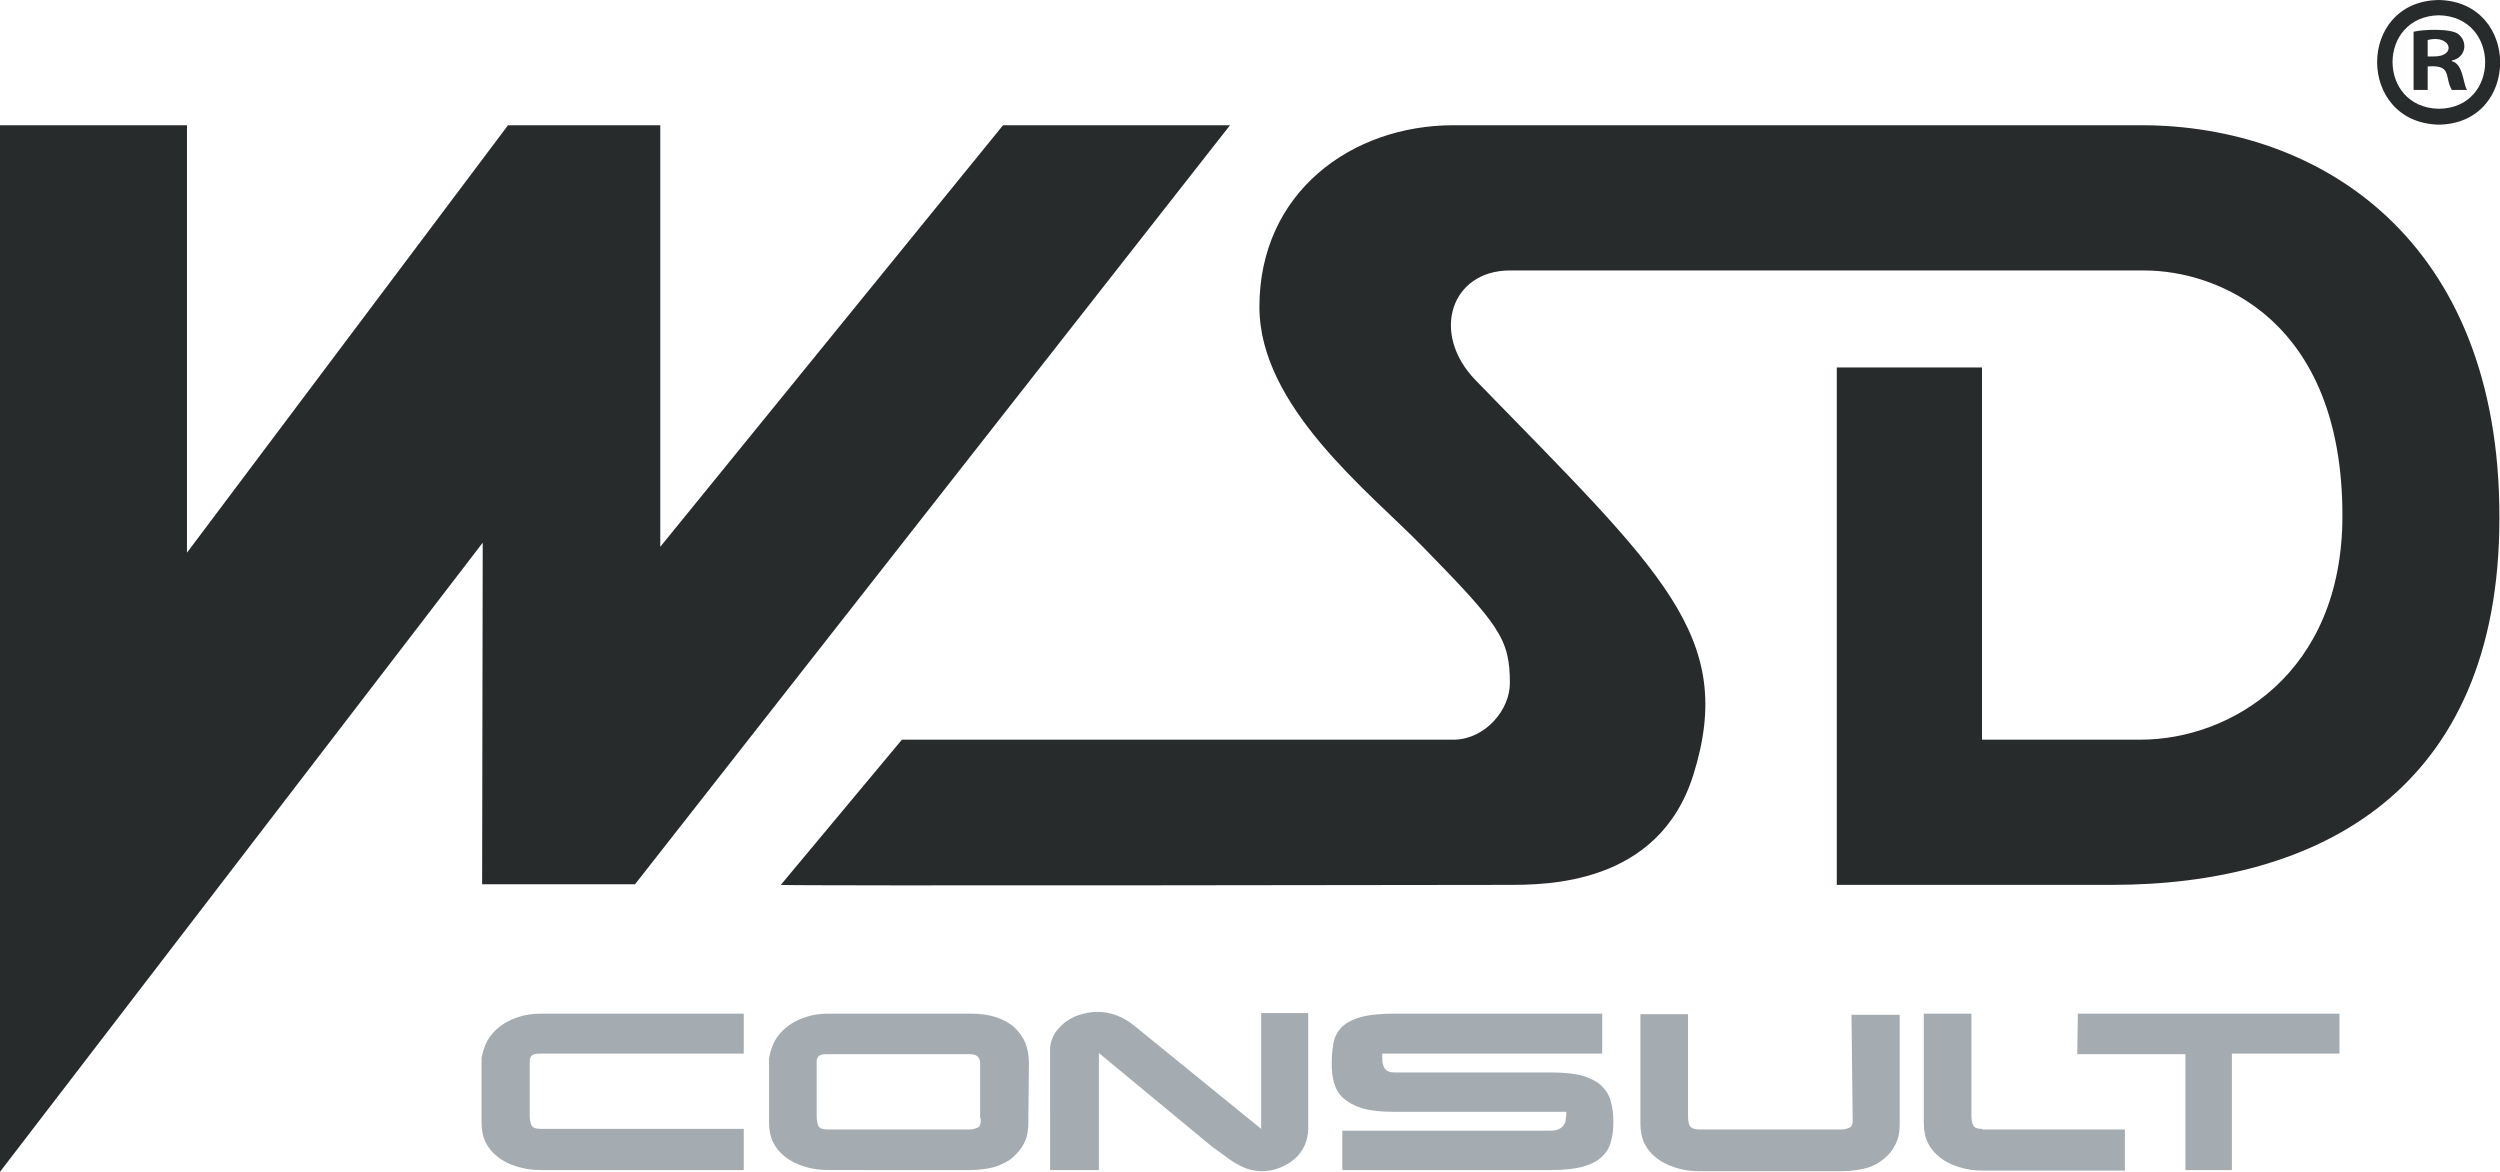 <?xml version="1.0" encoding="utf-8"?>
<!-- Generator: Adobe Illustrator 28.3.0, SVG Export Plug-In . SVG Version: 6.00 Build 0)  -->
<svg version="1.1" id="Ebene_1" xmlns="http://www.w3.org/2000/svg" xmlns:xlink="http://www.w3.org/1999/xlink" x="0px" y="0px"
	 viewBox="0 0 425.2 199.3" style="enable-background:new 0 0 425.2 199.3;" xml:space="preserve">
<style type="text/css">
	.st0{fill:#282B2C;}
	.st1{fill:#A4ACB1;}
</style>
<g>
	<path class="st0" d="M209.2,21.3h-38.6L112.3,93V21.3H86.4L31.8,94V21.3H0v178l82.1-107l-0.1,58v0.1h26L209.2,21.3
		C209.1,21.3,209.2,21.3,209.2,21.3z"/>
	<path class="st0" d="M209.2,21.3L209.2,21.3C209.2,21.3,209.2,21.2,209.2,21.3z"/>
	<path class="st0" d="M364.2,21.3h-117c-17.3,0-33,11.4-33,30.9c0,16.9,18.5,31.3,27.7,40.7c13.1,13.4,14.9,15.7,14.9,23.3
		c0,4.5-4.1,9.4-9.3,9.6h-94.1l-20.6,24.7c0.1,0.2,123.5,0,123.5,0c6.6,0,25.8,0.1,31.7-18.7c7.4-23.6-5.3-34.5-37-67.1
		c-7.8-8-4.2-18.7,5.8-18.7c0,0,101.2,0,107.9,0c12.5,0,33.7,8.4,33.7,41.7c0,27-19.2,38.1-34.3,38.1h-27V62.5h-24.7v88h46.8
		c35,0,65.9-15.9,65.9-62.4C425.2,40.5,394.3,21.3,364.2,21.3z"/>
</g>
<path class="st0" d="M412.9,6.8c4-1,5,2.8,1.1,2.8h-1.1V6.8z M412.9,11.3c4.2-0.3,2.8,1.7,4.1,4h2.6c-0.7-1-0.6-4.4-2.6-4.9v-0.1
	c2.4-0.5,2.8-3.2,1.1-4.5c-1.2-1-6.1-0.8-7.6-0.4v9.9h2.4V11.3z"/>
<path class="st0" d="M414.8,2.6c10.5,0.2,10.5,15.8,0,15.9C404.3,18.3,404.3,2.8,414.8,2.6 M414.8,21.2c13.9-0.2,13.9-20.9,0-21.2
	C400.8,0.2,400.8,20.9,414.8,21.2"/>
<g>
	<path class="st1" d="M353.3,179.3h18.4V199h7.9v-19.8h18.3v-6.8h-44.5L353.3,179.3L353.3,179.3z M337.1,192c-0.8,0-1.3-0.2-1.5-0.6
		c-0.2-0.4-0.3-1-0.3-1.6v-17.4h-8.1V191c0,1.2,0.2,2.4,0.7,3.4s1.2,1.8,2.1,2.5s1.9,1.2,3.2,1.6c1.2,0.4,2.6,0.6,4,0.6h24.2v-7
		h-24.3V192z M315.1,190.2c0,0.2,0,0.5,0,0.7s-0.1,0.4-0.2,0.6c-0.1,0.2-0.3,0.3-0.6,0.4c-0.3,0.1-0.6,0.2-1.1,0.2H289
		c-0.8,0-1.3-0.2-1.6-0.6c-0.2-0.4-0.3-1-0.3-1.6v-17.4H279v18.6c0,1.2,0.2,2.4,0.7,3.4s1.2,1.8,2.1,2.5s1.9,1.2,3.2,1.6
		c1.2,0.4,2.6,0.6,4,0.6h24.2c1.5,0,2.9-0.2,4.1-0.5s2.3-0.9,3.1-1.6c0.9-0.7,1.5-1.5,2-2.5s0.7-2.1,0.7-3.4v-18.6h-8.2L315.1,190.2
		z M237.1,182.4c-0.5,0-0.9-0.1-1.2-0.3s-0.5-0.5-0.6-0.8s-0.2-0.7-0.2-1s0-0.7,0-1.1h37.4v-6.8h-35.3c-2.4,0-4.4,0.2-5.8,0.6
		c-1.4,0.4-2.5,1-3.2,1.7s-1.2,1.6-1.4,2.7c-0.2,1-0.3,2.2-0.3,3.5c0,1.2,0.1,2.3,0.4,3.3c0.3,1,0.8,1.9,1.6,2.6
		c0.8,0.7,1.9,1.3,3.2,1.7c1.4,0.4,3.2,0.6,5.4,0.6h29.3c0,0.4,0,0.8-0.1,1.2c0,0.4-0.1,0.7-0.3,1c-0.2,0.3-0.4,0.5-0.8,0.7
		s-0.8,0.3-1.5,0.3h-35.4v6.7h35.5c2.3,0,4.1-0.2,5.5-0.6c1.4-0.4,2.5-1,3.2-1.7s1.3-1.6,1.5-2.6c0.3-1,0.4-2.1,0.4-3.3
		s-0.1-2.3-0.4-3.3c-0.2-1-0.7-1.9-1.5-2.7c-0.7-0.8-1.8-1.3-3.2-1.8c-1.4-0.4-3.3-0.6-5.6-0.6L237.1,182.4L237.1,182.4z M179,199
		h7.9v-19.9l19.1,15.8c1.2,0.9,2.2,1.6,3,2.2c0.8,0.6,1.6,1,2.2,1.3c0.6,0.3,1.2,0.5,1.7,0.6s1.1,0.2,1.7,0.2c1.1,0,2.1-0.2,3.1-0.6
		c1-0.4,1.8-0.9,2.5-1.5s1.3-1.4,1.7-2.3c0.4-0.9,0.6-1.9,0.6-2.9v-19.6h-8V192l-21.4-17.4c-2-1.7-4.2-2.5-6.5-2.5c-1,0-2,0.2-3,0.5
		s-1.8,0.8-2.5,1.3c-0.7,0.6-1.3,1.2-1.8,2c-0.4,0.8-0.7,1.6-0.7,2.5V199H179z M166.8,190.2c0,0.2,0,0.5,0,0.7s-0.1,0.4-0.2,0.6
		s-0.3,0.3-0.6,0.4c-0.3,0.1-0.6,0.2-1.1,0.2h-24.2c-0.8,0-1.3-0.2-1.5-0.6c-0.2-0.4-0.3-1-0.3-1.6V181c0-0.2,0-0.4,0-0.6
		c0-0.2,0.1-0.4,0.2-0.6c0.1-0.2,0.3-0.3,0.6-0.4c0.3-0.1,0.6-0.1,1.1-0.1H165c0.4,0,0.8,0.1,1,0.2c0.2,0.1,0.4,0.3,0.5,0.5
		s0.2,0.4,0.2,0.7s0,0.5,0,0.8v8.7H166.8z M175,180.8c0-1.2-0.2-2.4-0.6-3.4c-0.4-1-1.1-1.9-1.9-2.7c-0.8-0.7-1.9-1.3-3.1-1.7
		c-1.2-0.4-2.7-0.6-4.3-0.6h-24.2c-1.4,0-2.8,0.2-3.9,0.6c-1.2,0.4-2.2,0.9-3.1,1.6c-0.9,0.7-1.6,1.5-2.1,2.4s-0.8,1.9-1,3v10.9
		c0,1.2,0.2,2.4,0.7,3.4s1.2,1.8,2.1,2.5c0.9,0.7,1.9,1.2,3.2,1.6c1.2,0.4,2.6,0.6,4,0.6H165c1.5,0,2.9-0.2,4.1-0.5
		c1.2-0.4,2.3-0.9,3.1-1.6s1.5-1.5,2-2.5s0.7-2.1,0.7-3.4L175,180.8L175,180.8z M91.9,192c-0.8,0-1.3-0.2-1.5-0.6
		c-0.2-0.4-0.3-1-0.3-1.6v-8.9c0-0.2,0-0.4,0-0.6c0-0.2,0.1-0.4,0.2-0.6c0.1-0.2,0.3-0.3,0.6-0.4c0.3-0.1,0.6-0.1,1.1-0.1h34.5v-6.8
		H92c-1.4,0-2.8,0.2-3.9,0.6c-1.2,0.4-2.2,0.9-3.1,1.6c-0.9,0.7-1.6,1.5-2.1,2.4s-0.8,1.9-1,3v10.9c0,1.2,0.2,2.4,0.7,3.4
		s1.2,1.8,2.1,2.5s1.9,1.2,3.2,1.6c1.2,0.4,2.6,0.6,4,0.6h34.6v-7L91.9,192L91.9,192z"/>
</g>
</svg>
